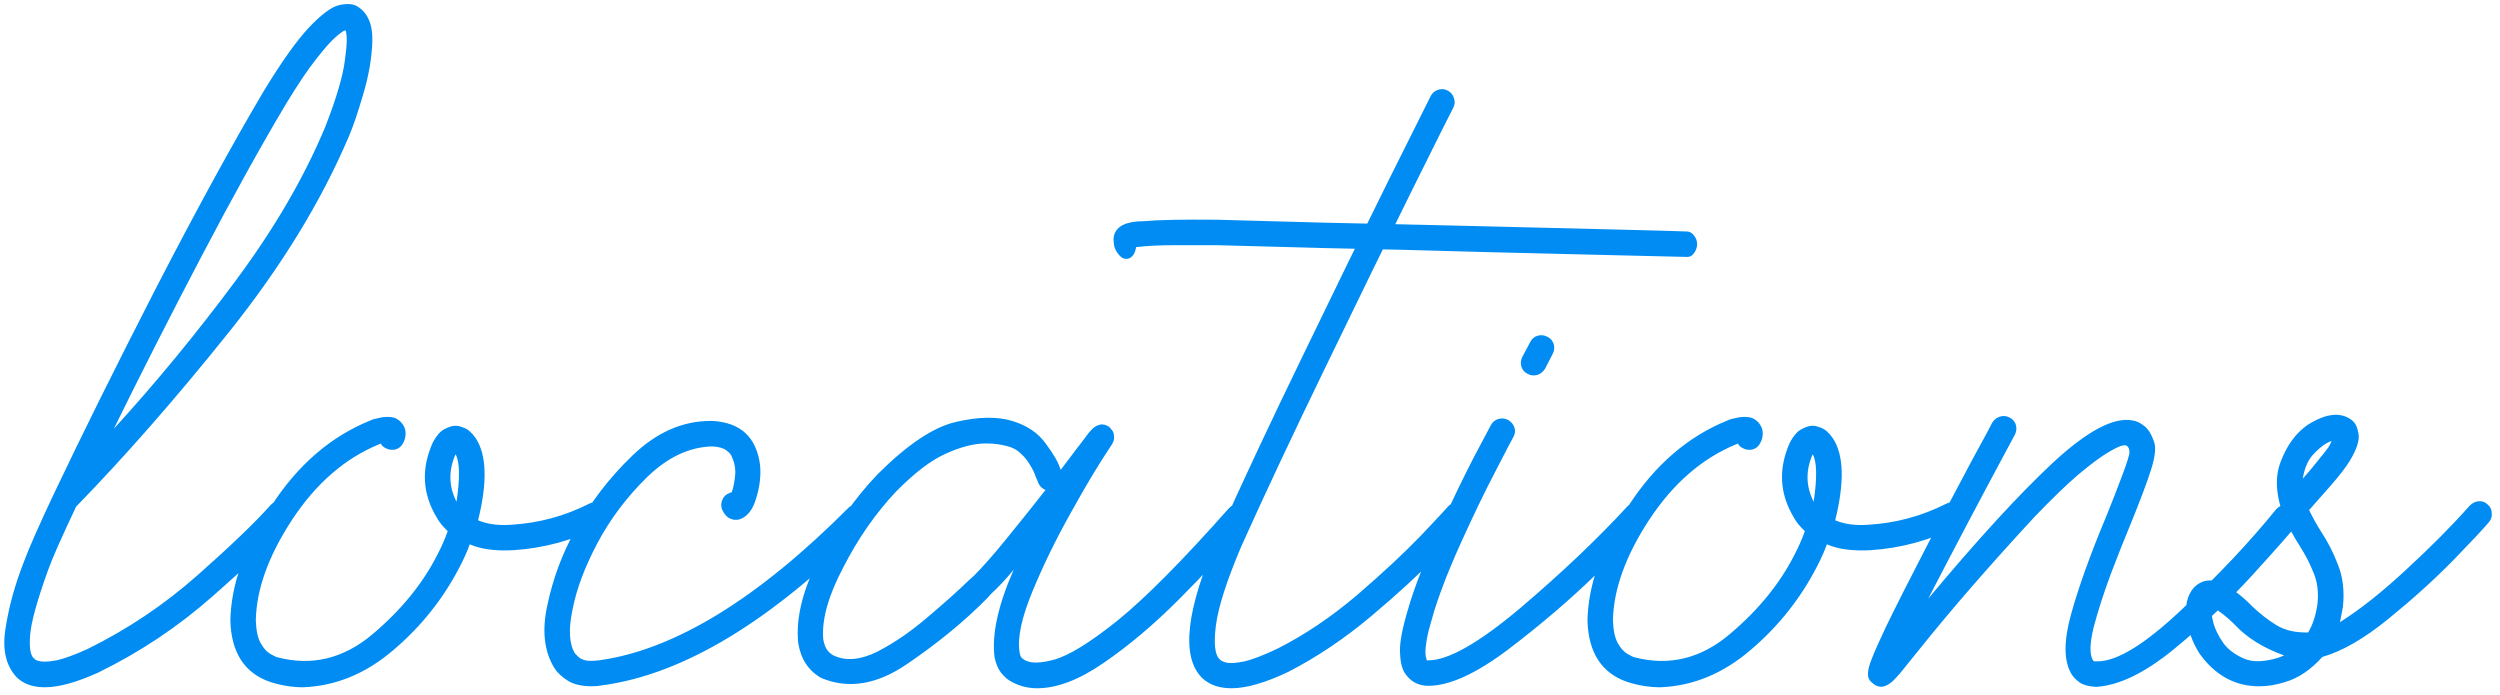 <svg width="187" height="52" viewBox="0 0 187 52" fill="none" xmlns="http://www.w3.org/2000/svg">
<path d="M3.35 51.408C2.471 51.408 1.775 51.164 1.263 50.676C0.433 49.797 0.152 48.564 0.42 46.977C0.665 45.366 1.128 43.693 1.812 41.96C2.154 41.032 2.886 39.372 4.009 36.98C4.034 36.955 4.046 36.931 4.046 36.906C6.097 32.585 8.636 27.47 11.663 21.562C14.715 15.654 17.413 10.722 19.756 6.767C21.099 4.57 22.222 2.995 23.125 2.043C24.029 1.091 24.761 0.542 25.323 0.395C25.909 0.249 26.373 0.273 26.714 0.468C27.52 0.957 27.898 1.848 27.85 3.142C27.801 4.411 27.569 5.729 27.154 7.097C26.763 8.439 26.409 9.477 26.092 10.21C24.017 15.092 21.014 19.987 17.083 24.895C13.152 29.802 9.356 34.135 5.694 37.895C4.595 40.214 3.899 41.789 3.606 42.619C2.776 44.914 2.325 46.55 2.251 47.526C2.178 48.503 2.288 49.089 2.581 49.284C2.63 49.357 2.776 49.419 3.021 49.467C3.265 49.516 3.667 49.492 4.229 49.394C4.791 49.272 5.56 48.991 6.536 48.552C9.515 47.087 12.249 45.256 14.739 43.059C17.254 40.837 19.097 39.067 20.269 37.748C20.464 37.553 20.684 37.456 20.928 37.456C21.172 37.456 21.404 37.541 21.624 37.712C21.795 37.907 21.88 38.127 21.88 38.371C21.905 38.615 21.831 38.847 21.661 39.067C20.464 40.434 18.56 42.265 15.948 44.56C13.36 46.855 10.491 48.772 7.342 50.31C5.73 51.042 4.4 51.408 3.35 51.408ZM25.835 2.263C25.713 2.287 25.469 2.458 25.103 2.775C24.761 3.068 24.285 3.605 23.675 4.387C23.064 5.144 22.308 6.267 21.404 7.756C19.524 10.905 17.413 14.714 15.069 19.182C12.725 23.649 10.54 27.946 8.514 32.072C11.639 28.654 14.654 24.992 17.559 21.086C20.489 17.155 22.747 13.286 24.334 9.477C25.164 7.353 25.652 5.693 25.799 4.497C25.97 3.3 25.982 2.556 25.835 2.263ZM22.686 51.408C21.856 51.408 21.026 51.274 20.196 51.005C18.291 50.346 17.303 48.82 17.23 46.428C17.278 43.742 18.304 40.873 20.306 37.822C22.283 34.77 24.749 32.646 27.703 31.45C27.85 31.377 28.057 31.315 28.326 31.267C28.619 31.193 28.912 31.169 29.205 31.193C29.522 31.218 29.791 31.352 30.01 31.596C30.23 31.84 30.34 32.109 30.34 32.402C30.34 32.67 30.279 32.915 30.157 33.134C30.035 33.378 29.852 33.537 29.607 33.61C29.363 33.684 29.119 33.659 28.875 33.537C28.704 33.464 28.57 33.342 28.472 33.171C28.448 33.195 28.399 33.22 28.326 33.244C25.787 34.294 23.626 36.174 21.844 38.884C20.086 41.569 19.183 44.072 19.134 46.391C19.158 47.148 19.28 47.722 19.5 48.112C19.72 48.503 19.964 48.772 20.232 48.918C20.477 49.065 20.66 49.15 20.782 49.174C23.345 49.834 25.701 49.26 27.85 47.453C29.998 45.647 31.622 43.657 32.72 41.484C33.038 40.873 33.294 40.288 33.489 39.726C33.123 39.384 32.855 39.055 32.684 38.737C31.585 36.931 31.487 35.039 32.391 33.061C32.659 32.573 32.94 32.255 33.233 32.109C33.55 31.938 33.807 31.852 34.002 31.852C34.173 31.828 34.405 31.877 34.698 31.999C34.991 32.097 35.284 32.353 35.577 32.768C36.407 34.013 36.468 36.064 35.76 38.92C36.468 39.213 37.298 39.323 38.25 39.25C40.301 39.128 42.242 38.603 44.073 37.675C44.317 37.553 44.561 37.529 44.805 37.602C45.049 37.675 45.232 37.834 45.355 38.078C45.477 38.322 45.489 38.566 45.391 38.81C45.318 39.055 45.171 39.238 44.952 39.36C42.877 40.41 40.691 41.008 38.397 41.154C37.054 41.227 35.967 41.081 35.137 40.715C34.942 41.252 34.698 41.801 34.405 42.363C33.16 44.78 31.5 46.867 29.424 48.625C27.373 50.383 25.127 51.31 22.686 51.408ZM34.075 33.977C33.538 35.197 33.562 36.381 34.148 37.529C34.417 35.722 34.393 34.538 34.075 33.977ZM44.292 51.335C43.536 51.335 42.938 51.201 42.498 50.932C42.034 50.639 41.692 50.322 41.473 49.98C40.691 48.71 40.52 47.111 40.96 45.183C41.375 43.254 42.046 41.447 42.974 39.763C44.097 37.663 45.55 35.759 47.332 34.05C49.114 32.341 51.055 31.486 53.155 31.486C53.204 31.486 53.252 31.486 53.301 31.486C55.401 31.608 56.585 32.707 56.853 34.782C56.927 35.588 56.829 36.418 56.56 37.273C56.316 38.127 55.901 38.652 55.315 38.847C55.071 38.92 54.827 38.896 54.583 38.774C54.339 38.652 54.144 38.42 53.997 38.078C53.924 37.834 53.936 37.602 54.034 37.382C54.131 37.138 54.315 36.967 54.583 36.87C54.632 36.845 54.681 36.833 54.73 36.833C54.852 36.491 54.937 36.076 54.986 35.588C55.035 35.1 54.961 34.648 54.766 34.233C54.717 34.038 54.571 33.855 54.327 33.684C54.107 33.513 53.753 33.415 53.265 33.391C51.531 33.44 49.895 34.221 48.357 35.734C46.844 37.224 45.611 38.872 44.659 40.678C43.731 42.436 43.121 44.072 42.828 45.585C42.51 47.075 42.571 48.173 43.011 48.881C43.06 48.93 43.145 49.016 43.267 49.138C43.365 49.235 43.536 49.321 43.78 49.394C44.024 49.443 44.366 49.443 44.805 49.394C50.445 48.613 56.67 44.804 63.482 37.968C63.677 37.797 63.897 37.712 64.141 37.712C64.385 37.712 64.605 37.797 64.8 37.968C64.996 38.164 65.093 38.395 65.093 38.664C65.093 38.908 64.996 39.128 64.8 39.323C57.72 46.452 51.141 50.432 45.062 51.262C44.793 51.31 44.537 51.335 44.292 51.335ZM77.581 51.481C76.824 51.481 76.128 51.286 75.494 50.895C75.298 50.773 75.091 50.578 74.871 50.31C74.651 50.017 74.493 49.638 74.395 49.174C74.175 47.465 74.651 45.28 75.823 42.619C75.189 43.376 74.627 43.974 74.139 44.414L73.846 44.743C72.161 46.452 70.171 48.088 67.876 49.65C65.606 51.213 63.458 51.567 61.431 50.712C60.479 50.175 59.905 49.309 59.71 48.112C59.515 46.281 60.027 44.169 61.248 41.777C62.469 39.36 63.934 37.26 65.643 35.478C67.864 33.256 69.817 31.95 71.502 31.56C73.186 31.169 74.59 31.145 75.713 31.486C76.836 31.828 77.679 32.402 78.24 33.208C78.826 33.989 79.192 34.636 79.339 35.148C79.876 34.44 80.328 33.842 80.694 33.354C80.718 33.33 80.731 33.317 80.731 33.317C80.999 32.951 81.219 32.658 81.39 32.438C81.463 32.341 81.573 32.219 81.719 32.072C81.866 31.926 82.037 31.828 82.232 31.779C82.452 31.706 82.696 31.755 82.964 31.926C83.013 31.975 83.086 32.06 83.184 32.182C83.282 32.304 83.331 32.475 83.331 32.695C83.355 32.89 83.269 33.122 83.074 33.391C82.22 34.66 81.231 36.308 80.108 38.334C78.985 40.336 78.02 42.314 77.215 44.267C76.409 46.22 76.092 47.722 76.263 48.772C76.287 48.942 76.324 49.065 76.373 49.138C76.421 49.211 76.47 49.26 76.519 49.284C76.934 49.626 77.691 49.65 78.79 49.357C79.913 49.065 81.524 48.076 83.624 46.391C85.723 44.682 88.482 41.899 91.9 38.041L91.936 38.005C92.107 37.81 92.315 37.712 92.559 37.712C92.828 37.688 93.06 37.761 93.255 37.932C93.475 38.102 93.585 38.322 93.585 38.591C93.609 38.835 93.536 39.055 93.365 39.25L93.328 39.323C91.717 41.179 89.983 43.034 88.128 44.89C86.272 46.745 84.417 48.308 82.561 49.577C80.731 50.847 79.07 51.481 77.581 51.481ZM73.736 33.171C72.857 33.171 71.856 33.427 70.733 33.94C69.634 34.428 68.389 35.38 66.998 36.796C65.484 38.408 64.178 40.288 63.079 42.436C61.956 44.56 61.456 46.355 61.578 47.819C61.651 48.21 61.761 48.491 61.907 48.662C62.054 48.833 62.2 48.955 62.347 49.028C63.274 49.467 64.373 49.37 65.643 48.735C66.912 48.076 68.157 47.221 69.378 46.171C70.623 45.122 71.673 44.182 72.527 43.352L72.857 43.059C73.516 42.399 74.322 41.484 75.274 40.312C76.251 39.116 77.227 37.895 78.204 36.65C77.911 36.528 77.715 36.308 77.618 35.991C77.618 35.991 77.569 35.881 77.471 35.661C77.398 35.417 77.264 35.136 77.068 34.819C76.897 34.502 76.665 34.209 76.373 33.94C76.08 33.647 75.713 33.452 75.274 33.354C74.81 33.232 74.297 33.171 73.736 33.171ZM92.12 51.481C91.192 51.481 90.46 51.225 89.922 50.712C88.311 49.126 88.714 45.585 91.131 40.092C92.864 36.21 94.952 31.755 97.393 26.726C99.835 21.672 102.007 17.229 103.912 13.396C105.84 9.538 106.878 7.463 107.024 7.17C107.146 6.95 107.317 6.804 107.537 6.73C107.781 6.633 108.025 6.645 108.27 6.767C108.514 6.889 108.672 7.072 108.746 7.316C108.843 7.561 108.831 7.805 108.709 8.049C108.562 8.317 107.537 10.368 105.633 14.201C103.729 18.034 101.556 22.477 99.114 27.531C96.673 32.56 94.585 37.004 92.852 40.861C91.753 43.449 91.119 45.427 90.948 46.794C90.777 48.161 90.874 49.003 91.241 49.321C91.314 49.419 91.497 49.504 91.79 49.577C92.083 49.626 92.522 49.589 93.108 49.467C93.719 49.321 94.537 49.003 95.562 48.515C97.588 47.49 99.566 46.159 101.495 44.523C103.423 42.863 105.022 41.374 106.292 40.056C107.562 38.713 108.233 37.993 108.306 37.895C108.477 37.7 108.685 37.59 108.929 37.565C109.197 37.541 109.441 37.627 109.661 37.822C109.856 37.993 109.954 38.212 109.954 38.481C109.979 38.725 109.905 38.945 109.734 39.14C109.588 39.335 108.855 40.129 107.537 41.52C106.219 42.888 104.559 44.414 102.557 46.098C100.579 47.758 98.528 49.138 96.404 50.236C94.671 51.066 93.243 51.481 92.12 51.481ZM84.246 19.365C84.075 19.365 83.916 19.291 83.77 19.145C83.501 18.852 83.355 18.571 83.331 18.303C83.282 18.034 83.282 17.802 83.331 17.607C83.526 16.899 84.27 16.545 85.564 16.545C86.614 16.447 88.433 16.411 91.021 16.435C92.754 16.484 95.415 16.557 99.004 16.655C102.593 16.728 106.39 16.814 110.394 16.911C114.397 17.009 117.889 17.094 120.867 17.168C123.846 17.241 125.604 17.29 126.141 17.314C126.189 17.314 126.214 17.314 126.214 17.314C126.434 17.338 126.604 17.448 126.727 17.644C126.873 17.814 126.946 18.034 126.946 18.303C126.922 18.571 126.836 18.791 126.69 18.962C126.568 19.133 126.409 19.218 126.214 19.218C125.994 19.218 124.419 19.182 121.49 19.108C118.584 19.035 115.081 18.95 110.979 18.852C106.878 18.73 102.959 18.632 99.224 18.559C95.513 18.461 92.767 18.388 90.984 18.339C90.276 18.339 89.288 18.339 88.018 18.339C86.749 18.339 85.735 18.388 84.978 18.486C84.954 18.681 84.893 18.864 84.795 19.035C84.649 19.255 84.466 19.365 84.246 19.365ZM106.841 51.298C106.084 51.298 105.499 50.981 105.083 50.346C104.864 50.029 104.742 49.504 104.717 48.772C104.693 48.039 104.9 46.953 105.34 45.512C105.755 44.047 106.524 42.07 107.647 39.58C108.599 37.504 109.466 35.71 110.247 34.196C111.053 32.683 111.48 31.877 111.529 31.779C111.651 31.56 111.834 31.413 112.078 31.34C112.322 31.267 112.566 31.291 112.811 31.413C113.055 31.56 113.213 31.755 113.287 31.999C113.36 32.243 113.323 32.487 113.177 32.731C113.128 32.805 112.701 33.623 111.895 35.185C111.089 36.723 110.21 38.542 109.258 40.642C108.697 41.887 108.245 42.973 107.903 43.901C107.562 44.804 107.305 45.573 107.134 46.208C106.939 46.843 106.805 47.368 106.731 47.783C106.658 48.198 106.622 48.527 106.622 48.772C106.622 48.991 106.646 49.15 106.695 49.248V49.357H106.731V49.394H106.841C108.331 49.394 110.625 48.088 113.726 45.476C116.827 42.839 119.5 40.3 121.746 37.858C121.941 37.663 122.161 37.565 122.405 37.565C122.674 37.565 122.906 37.651 123.101 37.822C123.296 38.017 123.394 38.249 123.394 38.518C123.418 38.762 123.333 38.981 123.138 39.177C122.674 39.714 121.453 40.947 119.476 42.876C117.498 44.804 115.289 46.696 112.847 48.552C110.43 50.383 108.428 51.298 106.841 51.298ZM114.715 28.081C114.568 28.081 114.422 28.044 114.275 27.971C114.031 27.849 113.873 27.666 113.799 27.421C113.726 27.177 113.75 26.933 113.873 26.689L114.458 25.59C114.581 25.346 114.764 25.188 115.008 25.114C115.252 25.041 115.496 25.065 115.74 25.188C115.984 25.31 116.143 25.493 116.216 25.737C116.29 25.981 116.265 26.225 116.143 26.469L115.557 27.605C115.337 27.922 115.057 28.081 114.715 28.081ZM124.2 51.408C123.37 51.408 122.54 51.274 121.709 51.005C119.805 50.346 118.816 48.82 118.743 46.428C118.792 43.742 119.817 40.873 121.819 37.822C123.797 34.77 126.263 32.646 129.217 31.45C129.363 31.377 129.571 31.315 129.839 31.267C130.132 31.193 130.425 31.169 130.718 31.193C131.036 31.218 131.304 31.352 131.524 31.596C131.744 31.84 131.854 32.109 131.854 32.402C131.854 32.67 131.792 32.915 131.67 33.134C131.548 33.378 131.365 33.537 131.121 33.61C130.877 33.684 130.633 33.659 130.389 33.537C130.218 33.464 130.083 33.342 129.986 33.171C129.961 33.195 129.913 33.22 129.839 33.244C127.3 34.294 125.14 36.174 123.357 38.884C121.6 41.569 120.696 44.072 120.647 46.391C120.672 47.148 120.794 47.722 121.014 48.112C121.233 48.503 121.478 48.772 121.746 48.918C121.99 49.065 122.173 49.15 122.295 49.174C124.859 49.834 127.215 49.26 129.363 47.453C131.512 45.647 133.135 43.657 134.234 41.484C134.551 40.873 134.808 40.288 135.003 39.726C134.637 39.384 134.368 39.055 134.197 38.737C133.099 36.931 133.001 35.039 133.904 33.061C134.173 32.573 134.454 32.255 134.747 32.109C135.064 31.938 135.32 31.852 135.516 31.852C135.687 31.828 135.918 31.877 136.211 31.999C136.504 32.097 136.797 32.353 137.09 32.768C137.92 34.013 137.981 36.064 137.273 38.92C137.981 39.213 138.812 39.323 139.764 39.25C141.814 39.128 143.755 38.603 145.586 37.675C145.831 37.553 146.075 37.529 146.319 37.602C146.563 37.675 146.746 37.834 146.868 38.078C146.99 38.322 147.002 38.566 146.905 38.81C146.832 39.055 146.685 39.238 146.465 39.36C144.39 40.41 142.205 41.008 139.91 41.154C138.567 41.227 137.481 41.081 136.651 40.715C136.456 41.252 136.211 41.801 135.918 42.363C134.673 44.78 133.013 46.867 130.938 48.625C128.887 50.383 126.641 51.31 124.2 51.408ZM135.589 33.977C135.052 35.197 135.076 36.381 135.662 37.529C135.931 35.722 135.906 34.538 135.589 33.977ZM156.866 51.372C156.817 51.372 156.768 51.372 156.719 51.372C156.231 51.347 155.84 51.237 155.547 51.042C155.279 50.847 155.071 50.627 154.925 50.383C154.363 49.406 154.363 47.917 154.925 45.915C155.486 43.889 156.365 41.447 157.562 38.591C157.977 37.565 158.367 36.565 158.733 35.588C159.1 34.611 159.283 34.025 159.283 33.83C159.283 33.635 159.234 33.488 159.136 33.391C159.063 33.293 158.904 33.281 158.66 33.354C158.416 33.427 158.038 33.623 157.525 33.94C157.012 34.257 156.316 34.782 155.438 35.515C154.583 36.247 153.509 37.285 152.215 38.627C148.87 42.241 146.014 45.524 143.646 48.478C142.938 49.357 142.425 49.992 142.107 50.383C141.766 50.773 141.534 51.005 141.412 51.079C141.167 51.274 140.923 51.372 140.679 51.372C140.435 51.347 140.24 51.262 140.093 51.115C139.849 50.944 139.727 50.725 139.727 50.456C139.703 50.188 139.8 49.785 140.02 49.248C140.24 48.686 140.582 47.917 141.045 46.94C141.802 45.378 142.864 43.278 144.231 40.642C145.452 38.298 146.539 36.235 147.491 34.453C148.467 32.67 148.98 31.718 149.029 31.596C149.175 31.377 149.371 31.23 149.615 31.157C149.859 31.084 150.091 31.108 150.311 31.23C150.555 31.352 150.713 31.535 150.787 31.779C150.86 32.023 150.835 32.268 150.713 32.512C148.296 37.004 146.136 41.093 144.231 44.78C147.918 40.361 151.031 36.967 153.57 34.599C156.133 32.231 158.111 31.181 159.502 31.45C159.771 31.474 160.064 31.608 160.381 31.852C160.699 32.097 160.955 32.524 161.15 33.134C161.272 33.549 161.187 34.221 160.894 35.148C160.601 36.076 160.076 37.468 159.319 39.323C158.88 40.373 158.392 41.606 157.854 43.022C157.342 44.414 156.927 45.708 156.609 46.904C156.316 48.1 156.292 48.918 156.536 49.357C156.561 49.382 156.573 49.406 156.573 49.431C156.597 49.431 156.622 49.443 156.646 49.467C156.695 49.467 156.744 49.467 156.792 49.467C156.817 49.467 156.854 49.467 156.902 49.467C158.367 49.467 160.467 48.173 163.201 45.585C165.96 42.998 168.316 40.495 170.269 38.078C170.464 37.883 170.684 37.773 170.928 37.748C171.172 37.724 171.404 37.797 171.624 37.968C171.819 38.139 171.929 38.359 171.954 38.627C171.978 38.872 171.917 39.091 171.771 39.287C171.331 39.848 170.232 41.093 168.475 43.022C166.741 44.926 164.788 46.77 162.615 48.552C160.467 50.31 158.55 51.249 156.866 51.372ZM168.987 51.335C167.181 51.335 165.691 50.517 164.52 48.881C164.007 48.076 163.689 47.209 163.567 46.281C163.421 45.329 163.592 44.56 164.08 43.974C164.666 43.364 165.398 43.254 166.277 43.645C167.083 44.108 167.803 44.67 168.438 45.329C169.024 45.891 169.634 46.367 170.269 46.757C170.904 47.148 171.697 47.331 172.649 47.307C172.991 46.745 173.223 46.037 173.345 45.183C173.443 44.304 173.345 43.523 173.052 42.839C172.784 42.155 172.43 41.472 171.99 40.788C171.6 40.178 171.233 39.506 170.892 38.774C170.232 37.138 170.135 35.722 170.599 34.526C171.062 33.305 171.734 32.39 172.613 31.779C174.004 30.9 175.115 30.791 175.945 31.45C176.189 31.645 176.348 31.987 176.421 32.475C176.495 32.939 176.287 33.586 175.799 34.416C175.506 34.904 175.03 35.527 174.371 36.284C173.711 37.041 173.162 37.663 172.723 38.151C172.991 38.713 173.296 39.262 173.638 39.799C174.126 40.532 174.542 41.35 174.883 42.253C175.25 43.156 175.372 44.206 175.25 45.402C175.176 45.793 175.103 46.171 175.03 46.538C176.543 45.585 178.204 44.267 180.01 42.583C181.841 40.898 183.416 39.311 184.734 37.822C184.93 37.627 185.149 37.517 185.394 37.492C185.662 37.468 185.894 37.553 186.089 37.748C186.285 37.919 186.382 38.139 186.382 38.408C186.407 38.652 186.333 38.872 186.163 39.067C185.821 39.482 184.93 40.434 183.489 41.923C182.049 43.388 180.425 44.853 178.619 46.318C176.812 47.783 175.176 48.723 173.711 49.138C172.857 50.09 171.941 50.712 170.965 51.005C170.281 51.225 169.622 51.335 168.987 51.335ZM165.435 45.366C165.386 45.634 165.423 46.025 165.545 46.538C165.667 47.026 165.923 47.551 166.314 48.112C166.656 48.576 167.156 48.955 167.815 49.248C168.45 49.541 169.305 49.528 170.379 49.211C170.525 49.162 170.684 49.101 170.855 49.028C169.292 48.466 168.06 47.697 167.156 46.721C166.595 46.159 166.021 45.708 165.435 45.366ZM174.407 32.988C173.992 33.11 173.516 33.464 172.979 34.05C172.613 34.465 172.369 35.051 172.247 35.808C172.662 35.344 173.04 34.892 173.382 34.453C173.748 34.013 174.017 33.671 174.188 33.427C174.285 33.256 174.358 33.11 174.407 32.988Z" fill="#008CF2"/>
</svg>
